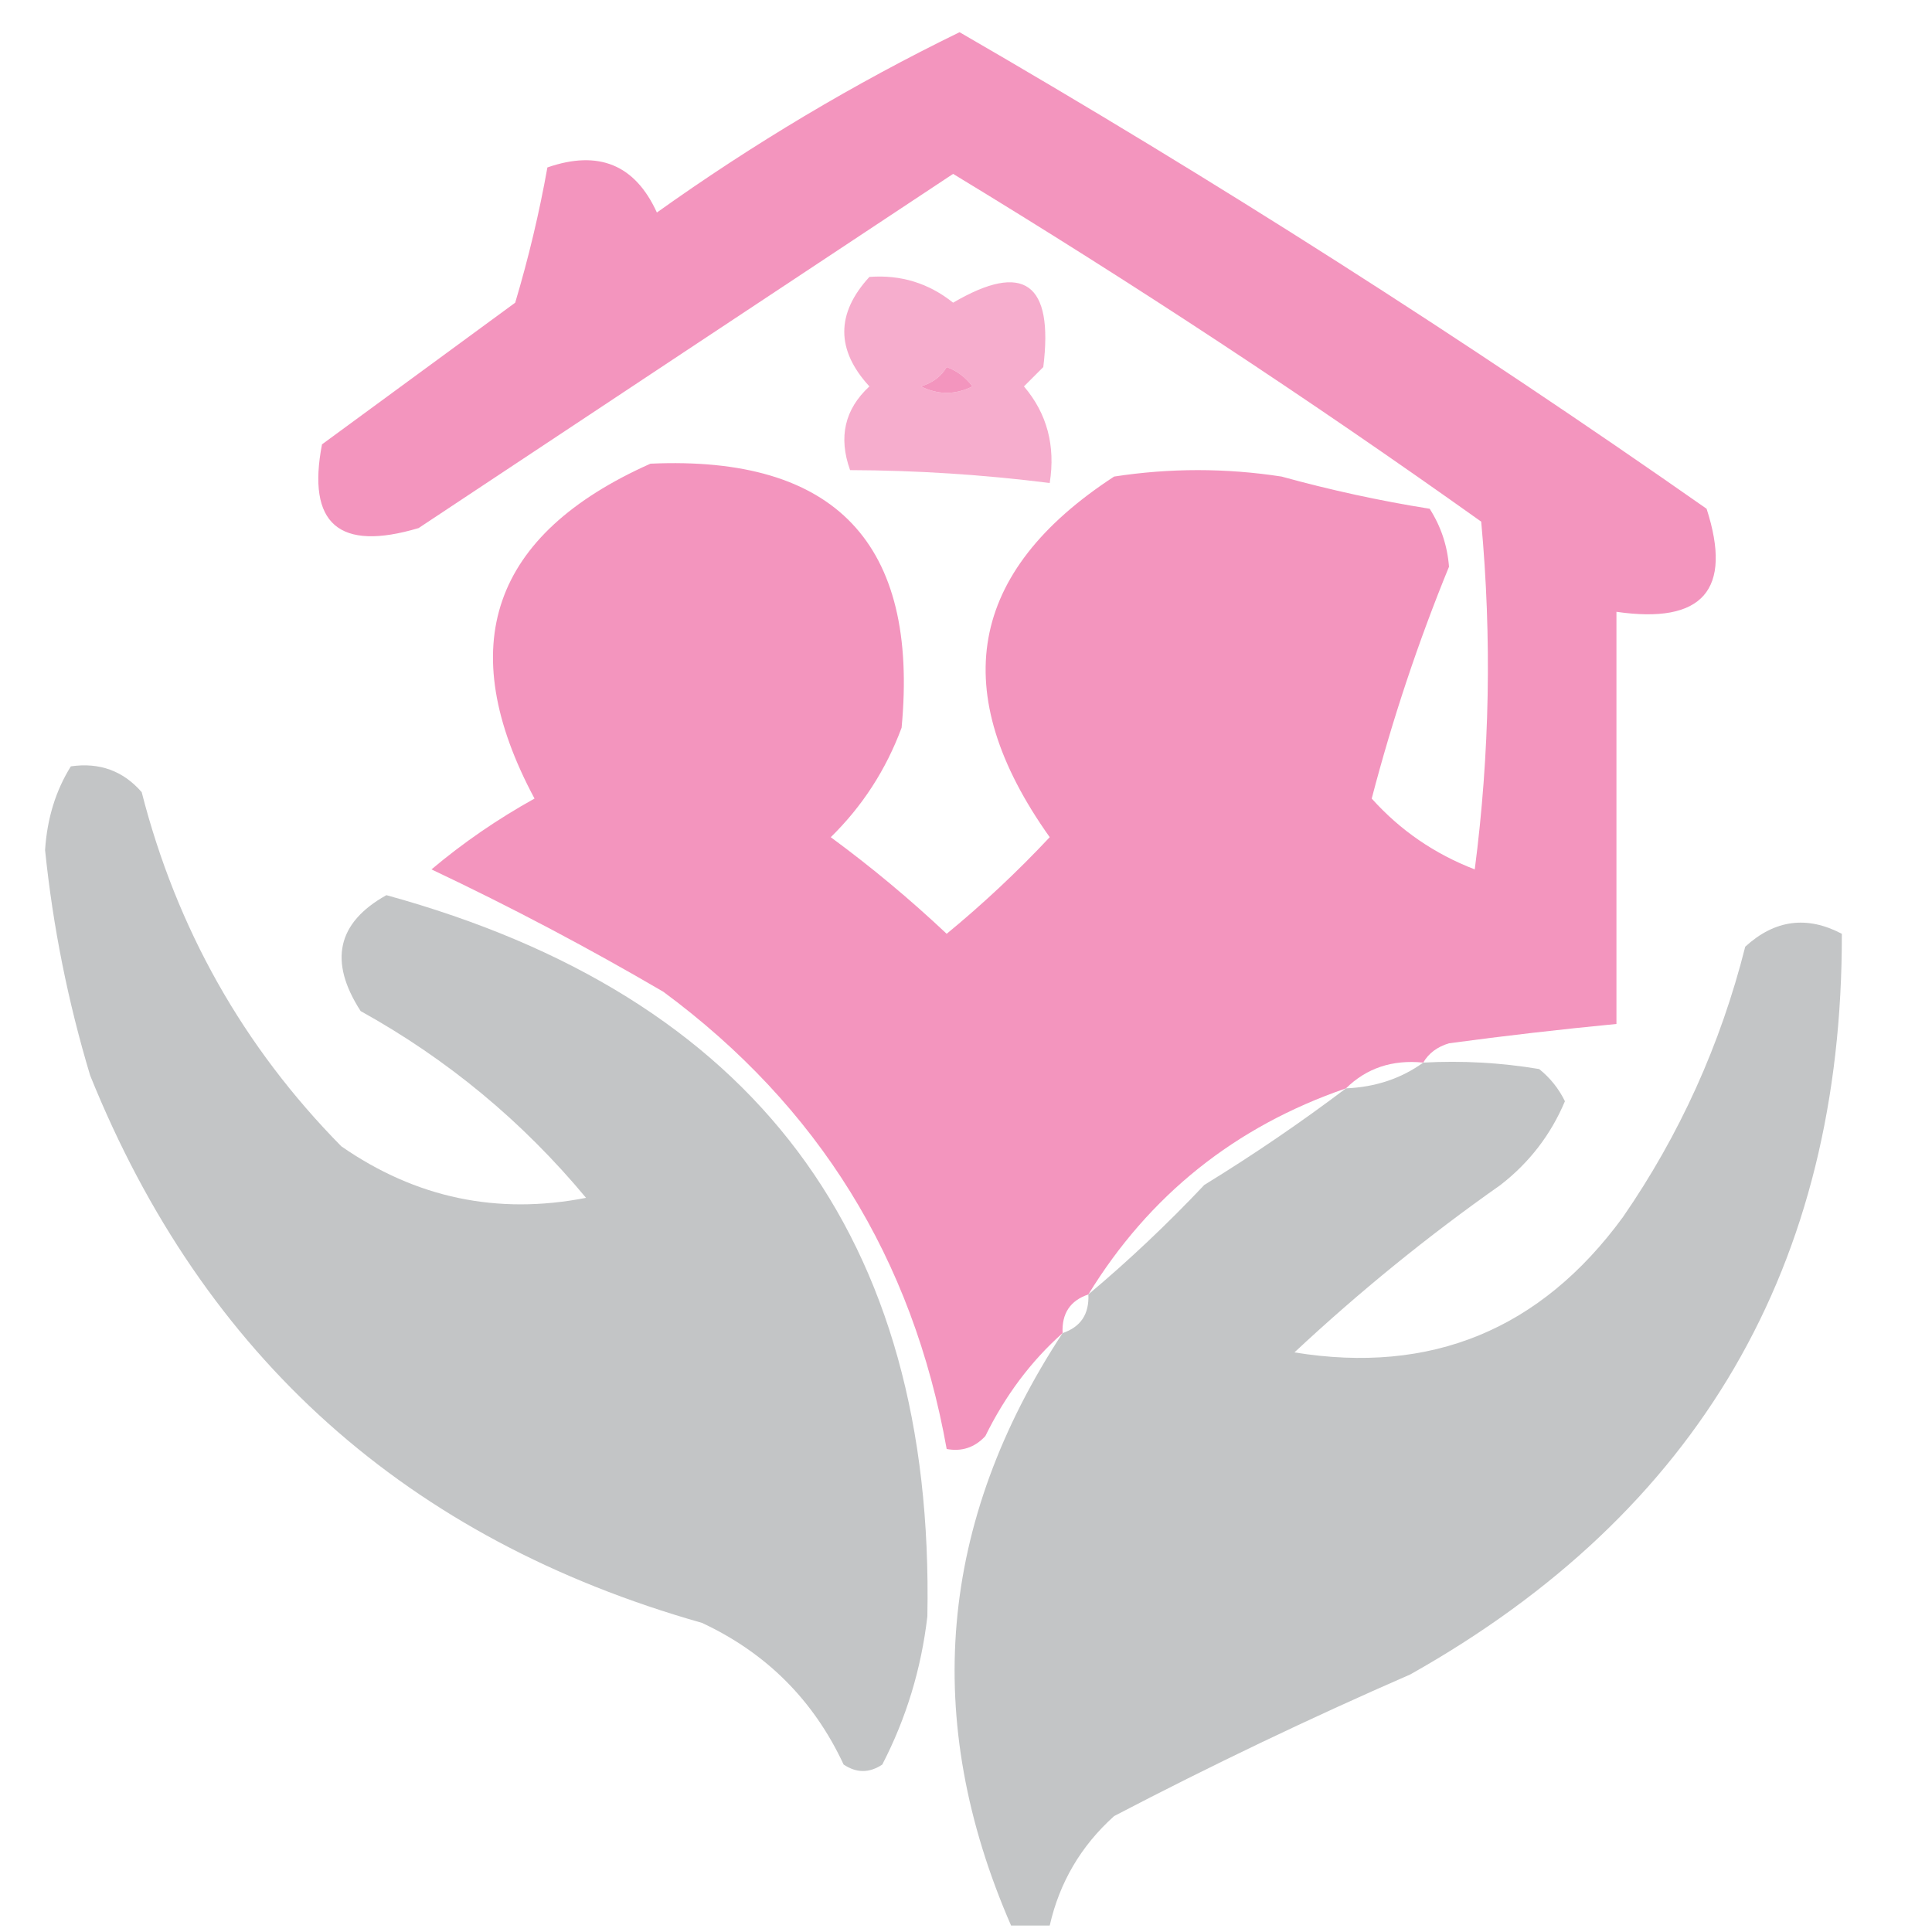 <?xml version="1.0" encoding="UTF-8"?>
<!DOCTYPE svg PUBLIC "-//W3C//DTD SVG 1.1//EN" "http://www.w3.org/Graphics/SVG/1.1/DTD/svg11.dtd">
<svg xmlns="http://www.w3.org/2000/svg" version="1.1" width="150px" height="150px" style="shape-rendering:geometricPrecision; text-rendering:geometricPrecision; image-rendering:optimizeQuality; fill-rule:evenodd; clip-rule:evenodd" xmlns:xlink="http://www.w3.org/1999/xlink">
<g><path style="opacity:0.886" fill="#f187b6" d="M 110.5,82.5 C 108.102,82.259 106.102,82.926 104.5,84.5C 95.889,87.464 89.223,92.797 84.5,100.5C 83.094,100.973 82.427,101.973 82.5,103.5C 80.055,105.672 78.055,108.338 76.5,111.5C 75.675,112.386 74.675,112.719 73.5,112.5C 70.861,97.715 63.528,85.882 51.5,77C 45.627,73.564 39.627,70.397 33.5,67.5C 35.956,65.433 38.622,63.599 41.5,62C 35.163,50.168 38.163,41.501 50.5,36C 64.852,35.352 71.352,42.185 70,56.5C 68.789,59.759 66.956,62.593 64.5,65C 67.646,67.312 70.646,69.812 73.5,72.5C 76.317,70.183 78.984,67.683 81.5,65C 73.485,53.728 75.151,44.394 86.5,37C 90.833,36.333 95.167,36.333 99.5,37C 103.304,38.05 107.137,38.884 111,39.5C 111.875,40.873 112.375,42.373 112.5,44C 110.106,49.85 108.106,55.85 106.5,62C 108.709,64.464 111.376,66.297 114.5,67.5C 115.665,58.519 115.832,49.519 115,40.5C 101.659,30.997 87.993,21.997 74,13.5C 60.177,22.651 46.344,31.818 32.5,41C 26.312,42.843 23.812,40.676 25,34.5C 30,30.833 35,27.167 40,23.5C 41.036,20.029 41.869,16.529 42.5,13C 46.475,11.621 49.309,12.787 51,16.5C 58.496,11.151 66.329,6.484 74.5,2.5C 94.314,13.961 113.647,26.294 132.5,39.5C 134.536,45.803 132.203,48.47 125.5,47.5C 125.5,58.167 125.5,68.833 125.5,79.5C 121.165,79.917 116.832,80.417 112.5,81C 111.584,81.278 110.918,81.778 110.5,82.5 Z M 73.5,28.5 C 74.289,28.783 74.956,29.283 75.5,30C 74.167,30.667 72.833,30.667 71.5,30C 72.416,29.722 73.082,29.222 73.5,28.5 Z"/></g>
<g><path style="opacity:0.682" fill="#f187b6" d="M 67.5,21.5 C 69.936,21.317 72.103,21.984 74,23.5C 79.48,20.29 81.813,21.957 81,28.5C 80.5,29 80,29.5 79.5,30C 81.291,32.106 81.958,34.606 81.5,37.5C 76.335,36.851 71.168,36.518 66,36.5C 65.082,33.937 65.582,31.77 67.5,30C 64.899,27.171 64.899,24.337 67.5,21.5 Z M 73.5,28.5 C 73.082,29.222 72.416,29.722 71.5,30C 72.833,30.667 74.167,30.667 75.5,30C 74.956,29.283 74.289,28.783 73.5,28.5 Z"/></g>
<g><path style="opacity:0.889" fill="#bcbebf" d="M 5.5,59.5 C 7.722,59.178 9.556,59.845 11,61.5C 13.714,72.1 18.881,81.266 26.5,89C 32.278,93.01 38.612,94.344 45.5,93C 40.566,87.065 34.733,82.232 28,78.5C 25.503,74.638 26.169,71.638 30,69.5C 58.581,77.359 72.581,96.025 72,125.5C 71.524,129.576 70.358,133.41 68.5,137C 67.5,137.667 66.5,137.667 65.5,137C 63.167,132 59.5,128.333 54.5,126C 31.646,119.518 15.813,105.351 7,83.5C 5.275,77.77 4.109,71.936 3.5,66C 3.658,63.55 4.325,61.384 5.5,59.5 Z"/></g>
<g><path style="opacity:0.888" fill="#bcbebf" d="M 81.5,149.5 C 80.5,149.5 79.5,149.5 78.5,149.5C 71.534,133.512 72.868,118.179 82.5,103.5C 83.906,103.027 84.573,102.027 84.5,100.5C 87.631,97.871 90.631,95.038 93.5,92C 97.345,89.637 101.011,87.137 104.5,84.5C 106.786,84.405 108.786,83.738 110.5,82.5C 113.518,82.335 116.518,82.502 119.5,83C 120.357,83.689 121.023,84.522 121.5,85.5C 120.408,88.094 118.741,90.261 116.5,92C 110.877,95.955 105.543,100.288 100.5,105C 111.119,106.729 119.619,103.229 126,94.5C 130.414,88.104 133.58,81.104 135.5,73.5C 137.789,71.408 140.289,71.074 143,72.5C 143.049,98.239 131.882,117.406 109.5,130C 101.681,133.41 94.014,137.077 86.5,141C 83.928,143.313 82.261,146.146 81.5,149.5 Z"/></g>
</svg>
